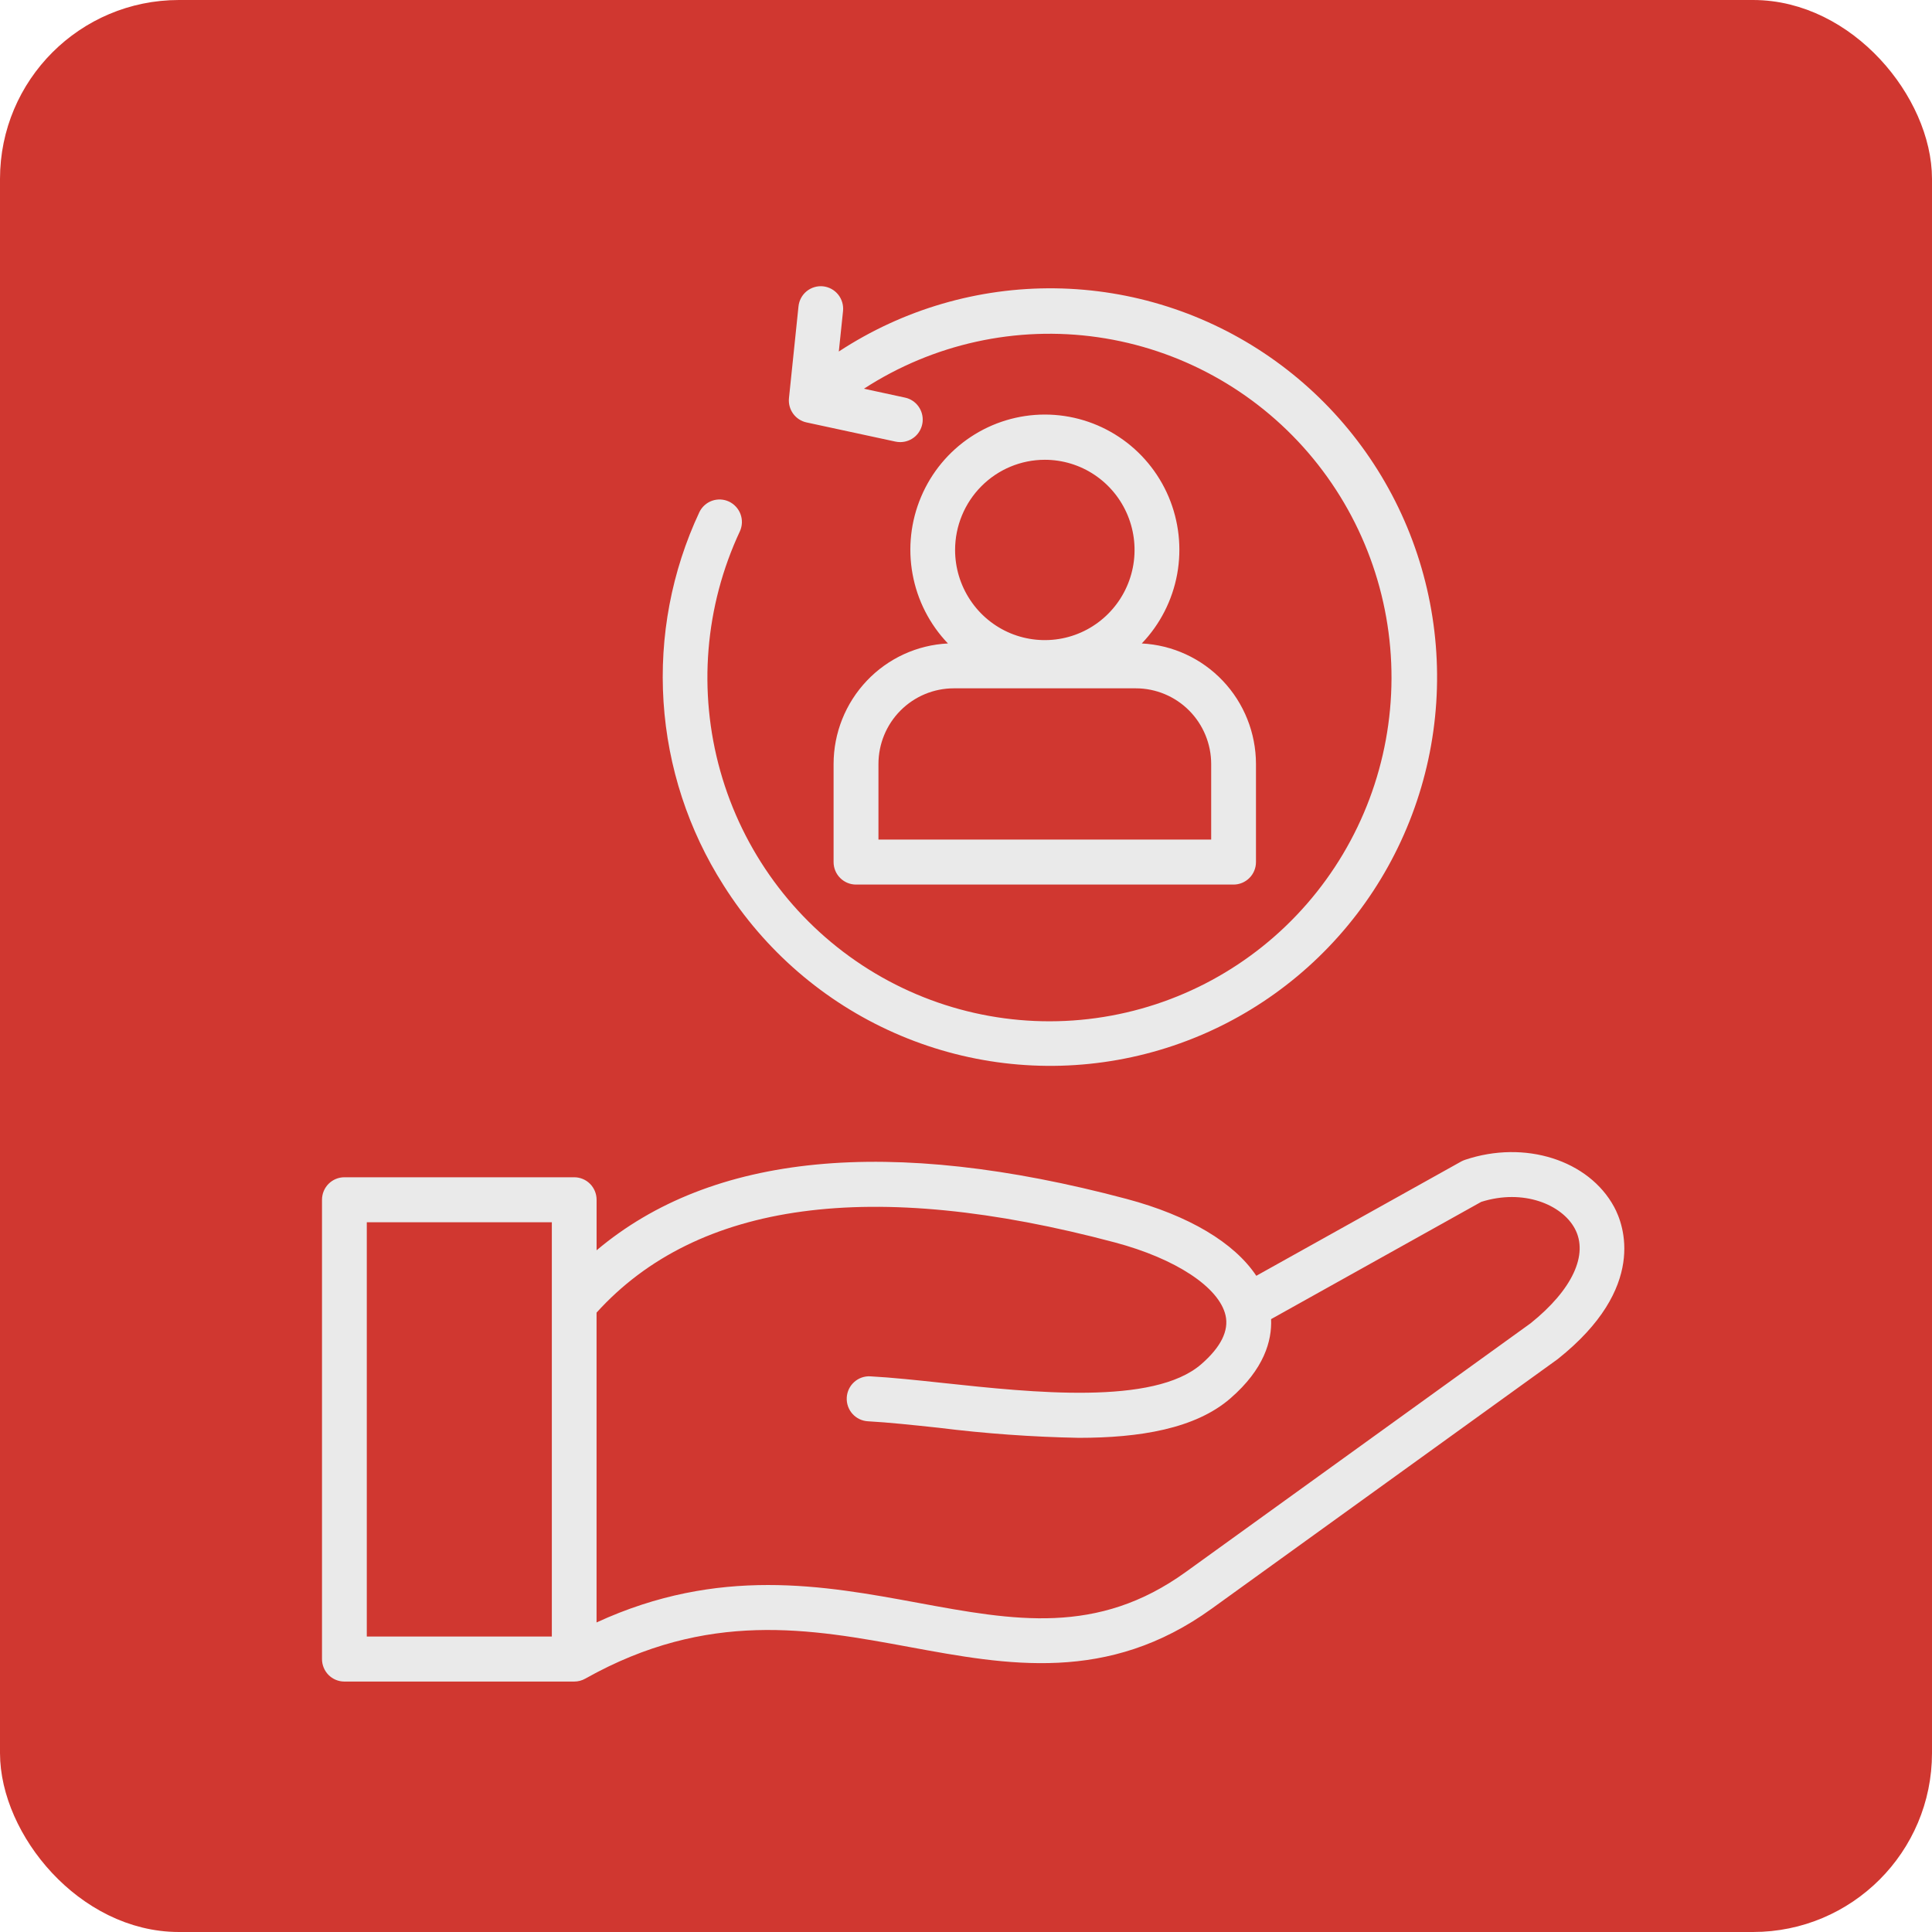 <svg width="54" height="54" viewBox="0 0 54 54" fill="none" xmlns="http://www.w3.org/2000/svg">
<rect x="0.5" y="0.5" width="53" height="53" rx="4.5" fill="#D03730" stroke="#D03730"/>
<path d="M23.299 21.352V24.095C23.299 24.262 23.365 24.422 23.483 24.54C23.6 24.657 23.759 24.724 23.925 24.724H34.479C34.645 24.724 34.804 24.657 34.921 24.54C35.039 24.422 35.105 24.262 35.105 24.095V21.352C35.103 20.487 34.772 19.655 34.178 19.029C33.584 18.402 32.773 18.029 31.913 17.985C32.425 17.451 32.768 16.778 32.902 16.049C33.035 15.32 32.952 14.568 32.664 13.886C32.375 13.204 31.893 12.622 31.278 12.214C30.663 11.805 29.942 11.587 29.204 11.587C28.467 11.587 27.745 11.805 27.13 12.214C26.515 12.622 26.033 13.204 25.745 13.886C25.456 14.568 25.373 15.32 25.507 16.049C25.64 16.778 25.984 17.451 26.495 17.985C25.634 18.027 24.823 18.4 24.228 19.027C23.633 19.654 23.3 20.486 23.299 21.352ZM29.203 12.851C29.699 12.851 30.184 12.998 30.596 13.275C31.009 13.552 31.33 13.946 31.52 14.406C31.71 14.867 31.76 15.374 31.663 15.863C31.566 16.352 31.327 16.801 30.976 17.153C30.625 17.506 30.179 17.746 29.692 17.843C29.206 17.94 28.701 17.89 28.243 17.7C27.785 17.509 27.393 17.186 27.118 16.771C26.842 16.356 26.695 15.869 26.695 15.37C26.696 14.702 26.96 14.062 27.431 13.589C27.901 13.117 28.538 12.851 29.203 12.851ZM24.553 21.352C24.554 20.792 24.775 20.255 25.17 19.859C25.564 19.463 26.098 19.24 26.656 19.239H31.75C32.307 19.24 32.842 19.463 33.236 19.859C33.63 20.255 33.852 20.792 33.853 21.352V23.466H24.553V21.352ZM20.222 24.742C19.241 23.203 18.664 21.439 18.546 19.615C18.428 17.791 18.773 15.967 19.548 14.314C19.62 14.165 19.747 14.052 19.902 13.996C20.058 13.942 20.228 13.95 20.377 14.02C20.525 14.091 20.641 14.217 20.698 14.372C20.755 14.527 20.749 14.698 20.681 14.848C19.7 16.945 19.506 19.327 20.134 21.556C20.762 23.786 22.171 25.712 24.101 26.98C26.03 28.247 28.351 28.772 30.634 28.456C32.918 28.141 35.012 27.007 36.529 25.263C38.047 23.519 38.886 21.282 38.893 18.965C38.9 16.648 38.073 14.407 36.566 12.654C35.058 10.901 32.971 9.755 30.689 9.426C28.407 9.097 26.084 9.608 24.147 10.865L25.295 11.113C25.446 11.145 25.581 11.233 25.671 11.359C25.762 11.485 25.803 11.64 25.787 11.795C25.77 11.95 25.697 12.093 25.582 12.197C25.466 12.3 25.317 12.357 25.162 12.357C25.117 12.357 25.073 12.352 25.029 12.343L22.543 11.807C22.392 11.775 22.259 11.687 22.168 11.562C22.077 11.436 22.036 11.281 22.052 11.127L22.318 8.564C22.335 8.398 22.417 8.245 22.546 8.14C22.675 8.035 22.841 7.986 23.006 8.003C23.171 8.021 23.322 8.103 23.427 8.233C23.531 8.363 23.58 8.529 23.563 8.695L23.445 9.825C25.241 8.647 27.345 8.032 29.489 8.059C31.634 8.086 33.722 8.753 35.488 9.976C37.254 11.198 38.619 12.921 39.408 14.925C40.197 16.93 40.376 19.124 39.921 21.23C39.465 23.337 38.398 25.259 36.852 26.754C35.307 28.249 33.355 29.248 31.243 29.624C29.131 30.001 26.956 29.738 24.994 28.868C23.031 27.999 21.37 26.563 20.222 24.742V24.742ZM45.117 33.737C44.408 32.423 42.618 31.856 40.95 32.417C40.914 32.429 40.879 32.444 40.845 32.462L35.114 35.659C34.5 34.735 33.23 33.974 31.484 33.509C24.864 31.748 19.894 32.234 16.675 34.946V33.534C16.675 33.367 16.609 33.207 16.492 33.089C16.375 32.971 16.215 32.905 16.049 32.905H9.626C9.46 32.905 9.301 32.971 9.183 33.089C9.066 33.207 9 33.367 9 33.534V46.371C9 46.538 9.066 46.698 9.183 46.816C9.301 46.934 9.46 47 9.626 47H16.049C16.158 47 16.265 46.972 16.36 46.918L16.365 46.915C19.786 44.995 22.654 45.524 25.427 46.036C28.149 46.538 30.964 47.061 33.869 44.962L43.52 38.001L43.544 37.983C46.052 35.986 45.382 34.227 45.117 33.737ZM15.424 45.742H10.252V34.163H15.424V45.742ZM42.777 36.989L33.14 43.94C30.667 45.722 28.344 45.296 25.654 44.799C23.033 44.315 20.092 43.774 16.674 45.348V36.688C19.49 33.578 24.361 32.916 31.163 34.727C32.86 35.179 34.073 35.978 34.254 36.763C34.353 37.192 34.124 37.654 33.574 38.131C32.244 39.286 28.851 38.922 26.372 38.656C25.627 38.576 24.923 38.501 24.326 38.469C24.16 38.46 23.997 38.517 23.874 38.629C23.75 38.74 23.676 38.896 23.667 39.063C23.658 39.23 23.715 39.393 23.826 39.517C23.937 39.641 24.092 39.716 24.258 39.725C24.823 39.756 25.511 39.829 26.239 39.907C27.538 40.069 28.844 40.163 30.153 40.188C31.844 40.188 33.41 39.938 34.393 39.082C35.332 38.266 35.554 37.476 35.527 36.87L41.4 33.593C42.585 33.218 43.656 33.671 44.015 34.337C44.408 35.062 43.946 36.053 42.777 36.989Z" fill="#EAEAEA"/>
</svg>
